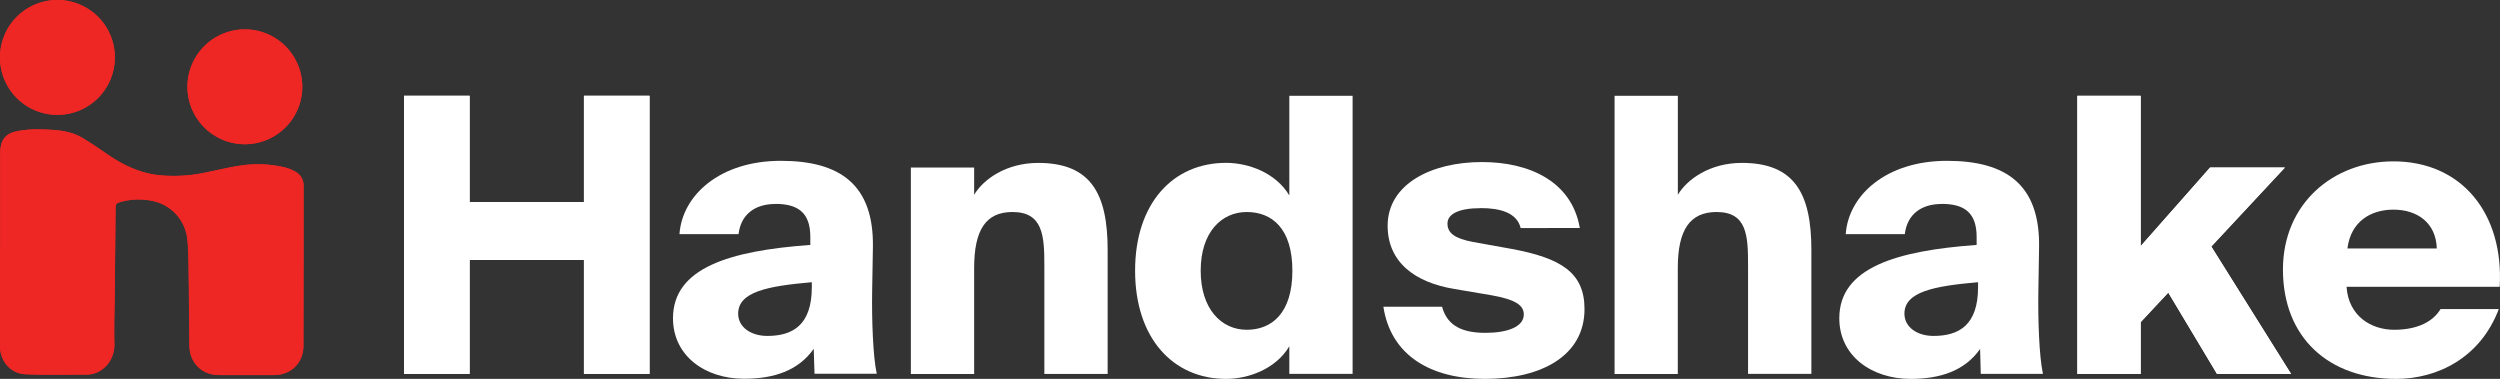 <svg id="Layer_1" data-name="Layer 1" xmlns="http://www.w3.org/2000/svg" viewBox="0 0 1159.04 175.66"><rect x="0" y="0" width="1159.04" height="175.66" fill="#333333" stroke="none"/><path d="M140.13,40.31a26.62,26.62,0,1,0-26.66,26.55,26.64,26.64,0,0,0,26.66-26.55M26.53,53.24A26.62,26.62,0,1,0,0,26.59,26.61,26.61,0,0,0,26.53,53.24M.07,115.62H0V119c0,13.83,0,27.66,0,41.49,0,6.88,4.92,12.69,11.73,13,9.5.4,19,.16,28.51.16,6.91,0,12.94-6.27,12.75-14.15-.21-8.85.13-17.71.21-26.57q.18-18.07.33-36.13c0-2.21.33-2.63,2.42-3.19a30.9,30.9,0,0,1,14.59-.49A20.27,20.27,0,0,1,86.92,111c.47,4.5.5,9,.57,13.58.17,11.88.27,23.77.38,35.65.08,7.88,5.77,13.6,13.65,13.64q12.72.06,25.44,0c8,0,13.74-5.63,13.75-13.64q.09-36.63.07-73.26c0-.38,0-.76,0-1.13a7.23,7.23,0,0,0-3.49-6.07,19.24,19.24,0,0,0-5-2.11,54.15,54.15,0,0,0-20.91-.89c-5.38.82-10.69,2.13-16,3.2A70.22,70.22,0,0,1,74,81.25c-9.19-.93-17.17-4.82-24.65-10-3.55-2.46-7.14-4.86-10.82-7.12-4.49-2.75-9.52-3.66-14.71-3.95-5.57-.31-11.12-.45-16.61.81C3,62,.72,64.46.23,68.79a25.2,25.2,0,0,0-.15,2.75q0,22,0,44.08" transform="translate(0.01)" style="fill:#ee2624"/><path d="M.07,115.62q0-22,0-44.08a25.2,25.2,0,0,1,.15-2.75C.72,64.46,3,62,7.23,61c5.49-1.26,11-1.12,16.61-.81,5.19.29,10.22,1.2,14.71,3.95,3.68,2.26,7.27,4.66,10.82,7.12,7.48,5.18,15.46,9.07,24.65,10A70.22,70.22,0,0,0,95.27,80c5.34-1.07,10.65-2.38,16-3.2a54.15,54.15,0,0,1,20.91.89,19.24,19.24,0,0,1,5,2.11,7.23,7.23,0,0,1,3.49,6.07c0,.37,0,.75,0,1.13q0,36.63-.07,73.26c0,8-5.73,13.63-13.75,13.64q-12.72,0-25.44,0c-7.88,0-13.57-5.76-13.65-13.64-.11-11.88-.21-23.77-.38-35.65-.07-4.53-.1-9.08-.57-13.58A20.27,20.27,0,0,0,70.54,93.13,30.9,30.9,0,0,0,56,93.62c-2.09.56-2.4,1-2.42,3.19q-.16,18.06-.33,36.13c-.08,8.86-.42,17.72-.21,26.57.19,7.88-5.84,14.15-12.75,14.15-9.5,0-19,.24-28.51-.16C4.92,173.21,0,167.4,0,160.52,0,146.69,0,132.86,0,119v-3.41Z" transform="translate(0.01)" style="fill:#ee2624"/><path d="M26.53,53.25a26.63,26.63,0,1,1,26.7-26.51,26.61,26.61,0,0,1-26.7,26.51" transform="translate(0.01)" style="fill:#ee2624"/><path d="M140.13,40.31a26.62,26.62,0,1,1-26.52-26.69,26.65,26.65,0,0,1,26.52,26.69" transform="translate(0.01)" style="fill:#ee2624"/><polygon points="301.13 173.34 270.72 173.34 270.72 120.52 217.72 120.52 217.72 173.34 187.31 173.34 187.31 44.4 217.72 44.4 217.72 93.67 270.72 93.67 270.72 44.4 301.13 44.4 301.13 173.34" style="fill:#fff"/><path d="M355.73,155.74c11.74,0,20.63-5,20.63-22.59v-2.31c-20.45,1.77-34.15,4.44-34.15,14.58,0,6.23,5.87,10.32,13.52,10.32m3.74-61.18c-9.43,0-16,4.8-17.08,14H315c1.25-18,18.68-34,47-34,27.39,0,43.21,11,42.68,40.2l-.36,20.81c-.17,12.45.36,29.52,2.14,37.7H377.61l-.36-11.56c-7.11,10.14-18.5,13.88-32.19,13.88C326.92,175.66,312,165,312,147.55c0-23.47,26.5-31.3,63.67-34v-3.73c0-11.2-5.69-15.29-16.18-15.29" transform="translate(0.01)" style="fill:#fff"/><path d="M481.32,75.53c24.55,0,32.19,14.4,32.19,40.37v57.45H484.17V123.19c0-13.69-.54-24.9-14.76-24.9-12.45,0-17.79,8.36-17.79,26v49.1H422.28V77.66h29.34V90.29c4.27-7.12,14.76-14.76,29.7-14.76" transform="translate(0.01)" style="fill:#fff"/><path d="M578,152.89c11.56,0,21.16-7.65,21.16-27.39S589.56,98.29,578,98.29c-11.74,0-21.35,9.42-21.35,27.21s9.61,27.39,21.35,27.39m49.08,20.45H597.74v-12.8c-6.23,10.49-18.86,15.12-29.35,15.12-24.54,0-42.15-18.86-42.15-50.16s17.61-50,42.15-50c10.49,0,23.12,4.63,29.35,15.12V44.4h29.34Z" transform="translate(0.01)" style="fill:#fff"/><path d="M686.36,96.51c-10,0-15.3,2.67-15.3,7.12s3.38,6.93,11.74,8.53l17.79,3.2c23.12,4.27,34,11,34,27.92,0,21.53-19.75,32.37-46.24,32.37-25.26,0-43.58-11-47-33.43h27.21c2.49,9.25,10,12.09,20.1,12.09,10.31,0,17.79-2.84,17.79-8.53,0-4.27-3.92-6.94-15-8.9L674.44,134c-18.49-3-31.12-12.45-31.12-29.35,0-19.21,20.1-29.52,43.75-29.52,21.88,0,41.61,8.89,45.35,30.59H705c-1.77-7.11-9.42-9.25-18.67-9.25" transform="translate(0.01)" style="fill:#fff"/><path d="M839.77,115.9v57.44H810.42V123.19c0-13.7-.35-24.9-14.58-24.9-12.45,0-18,8.36-18,26v49.09H748.53V44.4h29.34V90.29c4.27-7.12,14.76-14.77,29.7-14.77,24.55,0,32.2,14.41,32.2,40.38" transform="translate(0.01)" style="fill:#fff"/><path d="M896.42,155.74c11.75,0,20.63-5,20.63-22.59v-2.31c-20.44,1.77-34.14,4.44-34.14,14.58,0,6.23,5.87,10.32,13.51,10.32m3.74-61.18c-9.43,0-16,4.8-17.07,14H855.7c1.24-18,18.68-34,46.95-34,27.39,0,43.22,11,42.68,40.2L945,135.64c-.18,12.45.35,29.52,2.13,37.7H918.3L918,161.78c-7.11,10.14-18.5,13.88-32.19,13.88-18.14,0-33.09-10.67-33.09-28.11,0-23.47,26.5-31.3,63.67-34v-3.73c0-11.2-5.69-15.29-16.18-15.29" transform="translate(0.01)" style="fill:#fff"/><polygon points="992.45 114.12 1024.64 77.66 1059.33 77.66 1025.18 114.3 1062.17 173.35 1027.84 173.35 1005.25 135.64 992.45 149.34 992.45 173.35 963.1 173.35 963.1 44.4 992.45 44.4 992.45 114.12" style="fill:#fff"/><polygon points="301.13 173.34 270.72 173.34 270.72 120.52 217.72 120.52 217.72 173.34 187.31 173.34 187.31 44.4 217.72 44.4 217.72 93.67 270.72 93.67 270.72 44.4 301.13 44.4 301.13 173.34" style="fill:#fff"/><polygon points="992.45 114.12 1024.64 77.66 1059.33 77.66 1025.18 114.3 1062.17 173.35 1027.84 173.35 1005.25 135.64 992.45 149.34 992.45 173.35 963.1 173.35 963.1 44.4 992.45 44.4 992.45 114.12" style="fill:#fff"/><path d="M1129.73,115.19c-.36-11.92-9.08-18-20.1-18-10.32,0-19.74,5.33-21.34,18Zm-18.85,60.47c-31.13,0-52.48-19-52.48-50.69,0-30.59,23.31-50.16,51.23-50.16,31.66,0,51.22,24.19,49.26,58.16h-71c.89,13.52,11.38,19.92,22.06,19.92,11,0,18.14-3.91,21.52-9.6h27c-8.53,22.59-28.45,32.37-47.65,32.37" transform="translate(0.01)" style="fill:#fff"/></svg>